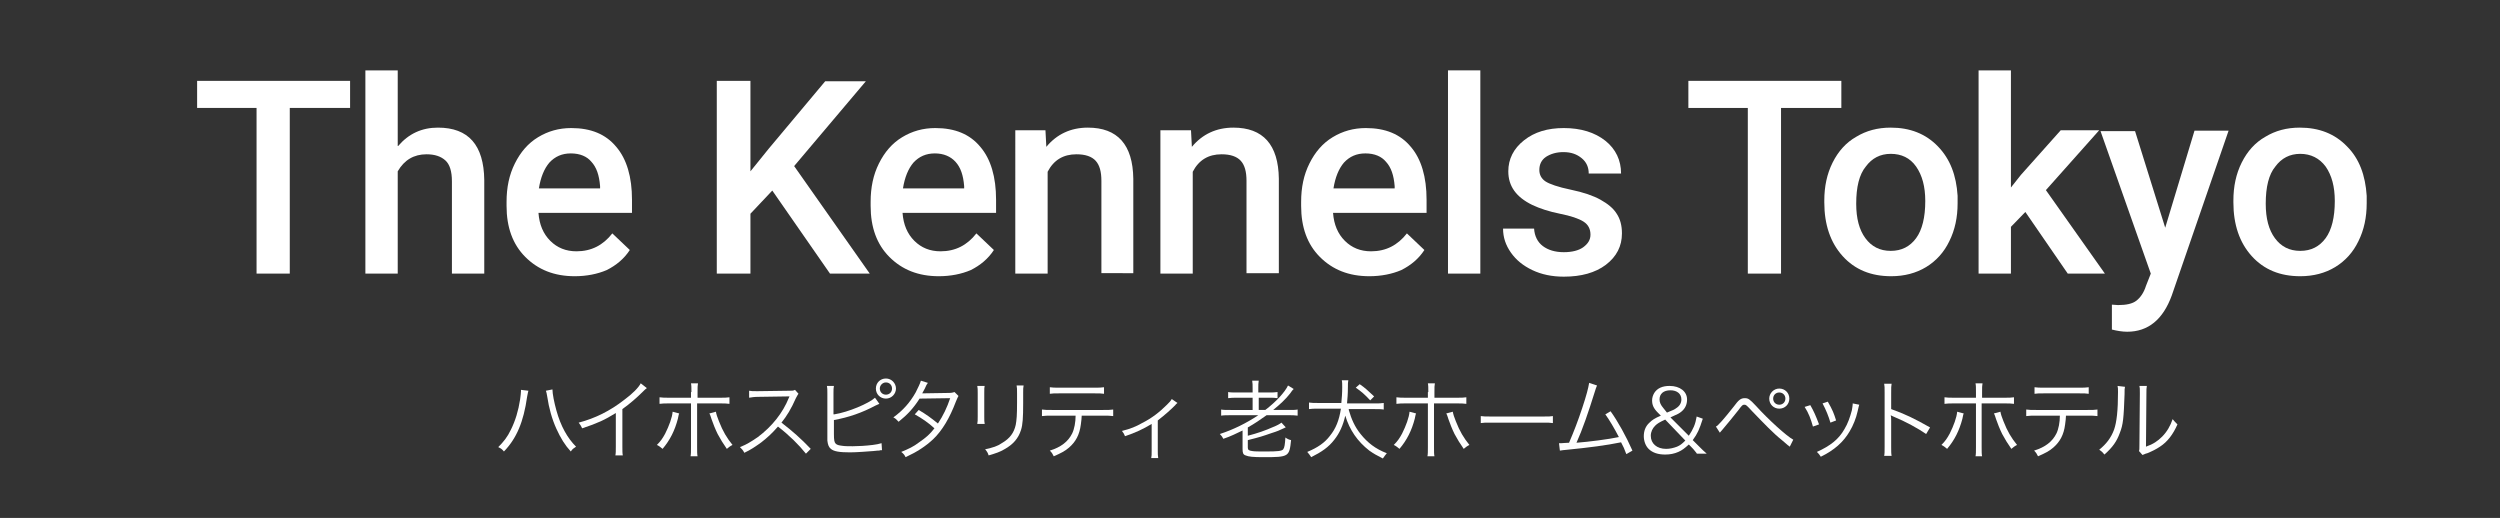 <?xml version="1.0" encoding="utf-8"?>
<!-- Generator: Adobe Illustrator 18.0.0, SVG Export Plug-In . SVG Version: 6.00 Build 0)  -->
<!DOCTYPE svg PUBLIC "-//W3C//DTD SVG 1.1//EN" "http://www.w3.org/Graphics/SVG/1.1/DTD/svg11.dtd">
<svg version="1.1" id="レイヤー_1" xmlns="http://www.w3.org/2000/svg" xmlns:xlink="http://www.w3.org/1999/xlink" x="0px"
	 y="0px" width="572px" height="118.5px" viewBox="0 0 572 118.5" enable-background="new 0 0 572 118.5" xml:space="preserve">
<rect x="0" y="0" width="572" height="118.5" fill="#333333" stroke="none"/>
<g>
	<path fill="#FFFFFF" d="M80.1,24.7H66.3v37.9h-7.6V24.7H45.1v-6.2h35V24.7z"/>
	<path fill="#FFFFFF" d="M91.1,33.4c2.4-2.8,5.4-4.2,9.1-4.2c7,0,10.5,4,10.6,12v21.4h-7.4V41.5c0-2.3-0.5-3.9-1.5-4.8
		c-1-0.9-2.4-1.4-4.3-1.4c-2.9,0-5.1,1.3-6.6,3.9v23.4h-7.4V16.1h7.4V33.4z"/>
	<path fill="#FFFFFF" d="M131.5,63.2c-4.7,0-8.4-1.5-11.3-4.4c-2.9-2.9-4.3-6.8-4.3-11.7v-0.9c0-3.3,0.6-6.2,1.9-8.8
		c1.3-2.6,3-4.6,5.3-6c2.3-1.4,4.8-2.1,7.6-2.1c4.5,0,7.9,1.4,10.3,4.3c2.4,2.8,3.6,6.9,3.6,12.1v3h-21.4c0.2,2.7,1.1,4.8,2.7,6.4
		c1.6,1.6,3.6,2.4,6,2.4c3.4,0,6.1-1.4,8.2-4.1l4,3.8c-1.3,2-3.1,3.5-5.3,4.6C136.7,62.7,134.2,63.2,131.5,63.2z M130.6,35.1
		c-2,0-3.6,0.7-4.9,2.1c-1.2,1.4-2,3.4-2.4,5.9h14v-0.5c-0.2-2.5-0.8-4.3-2-5.6C134.3,35.8,132.7,35.1,130.6,35.1z"/>
	<path fill="#FFFFFF" d="M176.7,43.6l-5,5.3v13.7H164V18.5h7.7v20.7l4.2-5.2l12.9-15.4h9.3L181.7,38L199,62.6h-9.1L176.7,43.6z"/>
	<path fill="#FFFFFF" d="M214.8,63.2c-4.7,0-8.4-1.5-11.3-4.4c-2.9-2.9-4.3-6.8-4.3-11.7v-0.9c0-3.3,0.6-6.2,1.9-8.8
		c1.3-2.6,3-4.6,5.3-6c2.3-1.4,4.8-2.1,7.6-2.1c4.5,0,7.9,1.4,10.3,4.3c2.4,2.8,3.6,6.9,3.6,12.1v3h-21.4c0.2,2.7,1.1,4.8,2.7,6.4
		c1.6,1.6,3.6,2.4,6,2.4c3.4,0,6.1-1.4,8.2-4.1l4,3.8c-1.3,2-3.1,3.5-5.3,4.6C220,62.7,217.5,63.2,214.8,63.2z M213.9,35.1
		c-2,0-3.6,0.7-4.9,2.1c-1.2,1.4-2,3.4-2.4,5.9h14v-0.5c-0.2-2.5-0.8-4.3-2-5.6C217.5,35.8,215.9,35.1,213.9,35.1z"/>
	<path fill="#FFFFFF" d="M239.2,29.8l0.2,3.8c2.4-2.9,5.6-4.4,9.5-4.4c6.8,0,10.3,3.9,10.4,11.7v21.6H252V41.4
		c0-2.1-0.4-3.6-1.3-4.6c-0.9-1-2.4-1.5-4.4-1.5c-3,0-5.2,1.3-6.6,4v23.3h-7.4V29.8H239.2z"/>
	<path fill="#FFFFFF" d="M272.5,29.8l0.2,3.8c2.4-2.9,5.6-4.4,9.5-4.4c6.8,0,10.3,3.9,10.4,11.7v21.6h-7.4V41.4
		c0-2.1-0.4-3.6-1.3-4.6c-0.9-1-2.4-1.5-4.4-1.5c-3,0-5.2,1.3-6.6,4v23.3h-7.4V29.8H272.5z"/>
	<path fill="#FFFFFF" d="M313.3,63.2c-4.7,0-8.4-1.5-11.3-4.4c-2.9-2.9-4.3-6.8-4.3-11.7v-0.9c0-3.3,0.6-6.2,1.9-8.8
		c1.3-2.6,3-4.6,5.3-6c2.3-1.4,4.8-2.1,7.6-2.1c4.5,0,7.9,1.4,10.3,4.3c2.4,2.8,3.6,6.9,3.6,12.1v3H305c0.2,2.7,1.1,4.8,2.7,6.4
		c1.6,1.6,3.6,2.4,6,2.4c3.4,0,6.1-1.4,8.2-4.1l4,3.8c-1.3,2-3.1,3.5-5.3,4.6C318.5,62.7,316,63.2,313.3,63.2z M312.4,35.1
		c-2,0-3.6,0.7-4.9,2.1c-1.2,1.4-2,3.4-2.4,5.9h14v-0.5c-0.2-2.5-0.8-4.3-2-5.6C316.1,35.8,314.5,35.1,312.4,35.1z"/>
	<path fill="#FFFFFF" d="M338.7,62.6h-7.4V16.1h7.4V62.6z"/>
	<path fill="#FFFFFF" d="M363.9,53.7c0-1.3-0.5-2.3-1.6-3c-1.1-0.7-2.9-1.3-5.4-1.8c-2.5-0.5-4.6-1.2-6.3-2
		c-3.7-1.8-5.5-4.3-5.5-7.7c0-2.8,1.2-5.2,3.6-7.1c2.4-1.9,5.4-2.8,9.1-2.8c3.9,0,7.1,1,9.5,2.9c2.4,1.9,3.6,4.5,3.6,7.5h-7.4
		c0-1.4-0.5-2.6-1.6-3.5s-2.4-1.4-4.2-1.4c-1.6,0-2.9,0.4-4,1.1c-1,0.7-1.5,1.7-1.5,3c0,1.1,0.5,2,1.4,2.6c0.9,0.6,2.9,1.3,5.8,1.9
		s5.2,1.4,6.8,2.3c1.6,0.9,2.9,1.9,3.7,3.2c0.8,1.2,1.2,2.7,1.2,4.5c0,2.9-1.2,5.3-3.7,7.2c-2.4,1.8-5.6,2.7-9.6,2.7
		c-2.7,0-5.1-0.5-7.2-1.5s-3.7-2.3-4.9-4c-1.2-1.7-1.8-3.5-1.8-5.5h7.1c0.1,1.7,0.8,3.1,2,4s2.8,1.4,4.8,1.4c1.9,0,3.4-0.4,4.4-1.1
		C363.3,55.8,363.9,54.9,363.9,53.7z"/>
	<path fill="#FFFFFF" d="M421.2,24.7h-13.7v37.9h-7.6V24.7h-13.6v-6.2h35V24.7z"/>
	<path fill="#FFFFFF" d="M417.4,45.9c0-3.2,0.6-6.1,1.9-8.7s3.1-4.6,5.4-5.9c2.3-1.4,4.9-2.1,7.9-2.1c4.4,0,8,1.4,10.8,4.3
		s4.2,6.6,4.5,11.3l0,1.7c0,3.2-0.6,6.1-1.9,8.7c-1.2,2.5-3,4.5-5.3,5.9s-5,2.1-8,2.1c-4.6,0-8.3-1.5-11.1-4.6
		c-2.8-3.1-4.2-7.2-4.2-12.3V45.9z M424.7,46.6c0,3.4,0.7,6,2.1,7.9s3.3,2.9,5.8,2.9s4.4-1,5.8-2.9s2.1-4.8,2.1-8.5
		c0-3.3-0.7-5.9-2.1-7.9s-3.4-2.9-5.8-2.9c-2.4,0-4.3,1-5.7,2.9C425.4,39.9,424.7,42.8,424.7,46.6z"/>
	<path fill="#FFFFFF" d="M463.4,48.5l-3.3,3.4v10.7h-7.4V16.1h7.4v26.8l2.3-2.9l9.1-10.2h8.8l-12.2,13.7l13.5,19.1h-8.5L463.4,48.5z
		"/>
	<path fill="#FFFFFF" d="M495.4,52.1l6.7-22.2h7.8l-13,37.7c-2,5.5-5.4,8.3-10.2,8.3c-1.1,0-2.3-0.2-3.5-0.5v-5.7l1.4,0.1
		c1.9,0,3.3-0.3,4.2-1c0.9-0.7,1.7-1.8,2.2-3.4l1.1-2.8l-11.5-32.6h7.9L495.4,52.1z"/>
	<path fill="#FFFFFF" d="M511,45.9c0-3.2,0.6-6.1,1.9-8.7c1.3-2.6,3.1-4.6,5.4-5.9c2.3-1.4,4.9-2.1,7.9-2.1c4.4,0,8,1.4,10.8,4.3
		c2.8,2.8,4.2,6.6,4.5,11.3l0,1.7c0,3.2-0.6,6.1-1.9,8.7c-1.2,2.5-3,4.5-5.3,5.9c-2.3,1.4-5,2.1-8,2.1c-4.6,0-8.3-1.5-11.1-4.6
		c-2.8-3.1-4.2-7.2-4.2-12.3V45.9z M518.4,46.6c0,3.4,0.7,6,2.1,7.9s3.3,2.9,5.8,2.9s4.4-1,5.8-2.9c1.4-1.9,2.1-4.8,2.1-8.5
		c0-3.3-0.7-5.9-2.1-7.9c-1.4-1.9-3.4-2.9-5.8-2.9c-2.4,0-4.3,1-5.7,2.9C519.1,39.9,518.4,42.8,518.4,46.6z"/>
</g>
<g>
	<path fill="#FFFFFF" d="M120.9,89.4c-0.1,0.3-0.1,0.4-0.3,1.4c-0.8,5.7-2.4,9.5-5.3,12.5c-0.5-0.6-0.7-0.7-1.3-1
		c1.2-1.2,2.1-2.3,2.9-4c1-2,1.7-4.3,2.1-6.9c0.1-0.8,0.2-1.5,0.2-1.9c0-0.1,0-0.2,0-0.3L120.9,89.4z M126.4,89.1c0,1,0.4,3,0.9,4.8
		c1,3.6,2.5,6.3,4.5,8.3c-0.6,0.4-0.8,0.5-1.2,1.1c-1.3-1.4-2.3-3-3.3-5.2c-1-2.2-1.7-4.7-2.1-7.4c-0.1-0.7-0.2-1-0.3-1.3
		L126.4,89.1z"/>
	<path fill="#FFFFFF" d="M148,88.8c-0.4,0.3-0.4,0.3-0.9,0.8c-1.3,1.3-3,2.8-4.7,4v8.5c0,1.1,0,1.6,0.1,2.1h-1.7
		c0.1-0.5,0.1-1,0.1-2.1v-7.6c-2.6,1.6-4.1,2.3-7.7,3.5c-0.3-0.6-0.4-0.8-0.8-1.3c3.8-1,7.2-2.7,10.4-5.2c1.9-1.4,3.3-2.8,3.8-3.8
		L148,88.8z"/>
	<path fill="#FFFFFF" d="M155.4,94.6c-0.1,0.2-0.1,0.2-0.3,1.2c-0.7,2.7-1.8,4.9-3.5,6.9c-0.5-0.4-0.7-0.6-1.3-0.9
		c0.9-0.9,1.3-1.5,1.9-2.6c0.9-1.8,1.6-3.7,1.7-5L155.4,94.6z M158.2,89.7c0-1,0-1.5-0.1-2h1.6c-0.1,0.5-0.1,0.9-0.1,2.1V91h5
		c1.2,0,1.6,0,2.3-0.1v1.5c-0.7-0.1-1.2-0.1-2.3-0.1h-5.1v10c0,1.1,0,1.6,0.1,2.1H158c0.1-0.5,0.1-1.1,0.1-2.1v-10h-4.9
		c-1.1,0-1.6,0-2.3,0.1v-1.5c0.7,0.1,1.2,0.1,2.3,0.1h4.9V89.7z M163.8,94.2c0.1,0.6,0.3,1.2,0.7,2.2c0.9,2.3,1.8,3.8,3.1,5.4
		c-0.6,0.3-0.8,0.5-1.3,0.9c-0.9-1.3-1.4-2.1-2.1-3.4c-0.5-1-1.1-2.5-1.4-3.4c-0.2-0.6-0.3-1-0.5-1.3L163.8,94.2z"/>
	<path fill="#FFFFFF" d="M184.4,103.8c-1.6-2-3.8-4.2-6.4-6.2c-1.4,1.6-2.4,2.5-3.8,3.6c-1.4,1-2.4,1.7-3.9,2.4
		c-0.3-0.6-0.5-0.8-1-1.3c1.5-0.6,2.5-1.2,4.1-2.3c3.2-2.4,5.7-5.5,7.1-9c0-0.1,0.1-0.1,0.1-0.2c0-0.1,0-0.1,0.1-0.1
		c-0.2,0-0.2,0-0.5,0l-6.7,0.1c-0.9,0-1.5,0.1-2.1,0.2l0-1.6c0.5,0.1,0.9,0.1,1.6,0.1c0.1,0,0.2,0,0.5,0l7.1-0.1
		c0.7,0,0.9,0,1.3-0.2l0.8,0.9c-0.2,0.2-0.3,0.5-0.6,1c-1.1,2.5-2.1,4.1-3.3,5.6c2.6,2,4.4,3.6,6.7,6L184.4,103.8z"/>
	<path fill="#FFFFFF" d="M190.9,94.8c3.2-0.5,7.9-2.5,9.3-3.8l1,1.4c-0.3,0.1-0.4,0.2-0.9,0.4c-3,1.6-6.1,2.7-9.5,3.3V99l0,0.1
		c0,0.1,0,0.1,0,0.2c0,1.4,0.1,1.9,0.4,2.2c0.3,0.3,0.7,0.4,1.5,0.5c0.6,0.1,1.6,0.1,2.4,0.1c1.2,0,3-0.1,4.6-0.3
		c0.9-0.1,1.2-0.2,2-0.4l0.1,1.6c-0.3,0-0.4,0-0.7,0.1l-0.3,0l-1,0.1c-1.3,0.1-3.9,0.3-5.3,0.3c-2.4,0-3.7-0.2-4.4-0.8
		c-0.5-0.4-0.7-1-0.8-1.9c0-0.3,0-0.7,0-1.6V90c0-0.9,0-1.2-0.1-1.7h1.6c-0.1,0.5-0.1,0.8-0.1,1.7V94.8z M205,88.9
		c0,1.2-1,2.3-2.3,2.3c-1.3,0-2.3-1-2.3-2.3s1-2.3,2.3-2.3S205,87.7,205,88.9z M201.3,88.9c0,0.8,0.6,1.4,1.4,1.4
		c0.8,0,1.4-0.6,1.4-1.4s-0.6-1.4-1.4-1.4C201.9,87.5,201.3,88.2,201.3,88.9z"/>
	<path fill="#FFFFFF" d="M212.3,87.6c-0.3,0.4-0.3,0.4-0.7,1.3c-0.2,0.4-0.4,0.7-0.6,1.1c0.3,0,0.3,0,6.2-0.1c0.5,0,0.9-0.1,1.2-0.2
		l0.9,0.9c-0.2,0.3-0.2,0.4-0.6,1.3c-1.4,3.7-3.1,6.6-5.2,8.6c-1.7,1.6-3.7,2.9-6.3,4.1c-0.3-0.6-0.5-0.8-1-1.2
		c1.7-0.7,2.8-1.2,4.1-2.2c1.6-1.1,2.5-1.9,3.5-3.2c-1.4-1.3-2.9-2.3-4.5-3.2l0.9-1c1.7,1,2.8,1.8,4.4,3.1c1.2-1.8,2.1-3.7,2.8-5.8
		l-7,0.1c-1.4,2.2-2.8,3.7-4.8,5.3c-0.5-0.5-0.6-0.7-1.2-1c2.2-1.6,3.8-3.4,5.1-5.7c0.6-1.2,1-2,1.2-2.7L212.3,87.6z"/>
	<path fill="#FFFFFF" d="M225.3,88.2c-0.1,0.5-0.1,0.7-0.1,1.7v5.4c0,1,0,1.2,0.1,1.7h-1.7c0.1-0.5,0.1-0.9,0.1-1.7v-5.3
		c0-0.9,0-1.2-0.1-1.7H225.3z M234.2,88.2c-0.1,0.5-0.1,0.8-0.1,1.7v2.4c0,3.2-0.1,4.9-0.5,6.1c-0.6,1.9-1.8,3.3-3.8,4.4
		c-1,0.6-1.9,0.9-3.6,1.4c-0.2-0.6-0.3-0.8-0.8-1.4c1.8-0.4,2.8-0.7,3.8-1.4c1.9-1.1,2.8-2.4,3.2-4.2c0.2-1.1,0.3-2.1,0.3-5.1V90
		c0-1,0-1.3-0.1-1.8H234.2z"/>
	<path fill="#FFFFFF" d="M247.5,95c0,0.6-0.1,1.3-0.2,2.1c-0.3,2.4-1.2,4-2.7,5.3c-0.9,0.8-1.9,1.3-3.5,2c-0.3-0.6-0.4-0.8-0.9-1.3
		c2.6-0.8,4.2-2.1,5.1-3.9c0.5-1,0.8-2.6,0.8-4.1h-5.4c-1,0-1.6,0-2.3,0.1v-1.5c0.7,0.1,1.2,0.1,2.3,0.1h11.7c1.1,0,1.6,0,2.3-0.1
		v1.5c-0.7-0.1-1.3-0.1-2.3-0.1H247.5z M240.2,88.6c0.7,0.1,1.1,0.1,2.3,0.1h7.8c1.2,0,1.6,0,2.3-0.1v1.5c-0.6-0.1-1.1-0.1-2.3-0.1
		h-7.8c-1.2,0-1.7,0-2.3,0.1V88.6z"/>
	<path fill="#FFFFFF" d="M269.4,92.2c-0.2,0.2-0.3,0.2-0.5,0.5c-1.1,1.1-2.1,2-4,3.5v6.8c0,0.8,0,1.3,0.1,1.8h-1.6
		c0.1-0.5,0.1-0.7,0.1-1.7V97c-2,1.2-3.7,2-6.1,2.8c-0.2-0.5-0.3-0.7-0.7-1.2c2-0.5,3.2-1,4.6-1.8c2.2-1.1,4-2.5,5.7-4.2
		c0.6-0.6,0.8-0.8,1.1-1.3L269.4,92.2z"/>
	<path fill="#FFFFFF" d="M281.6,95c-0.9,0-1.6,0-2.2,0.1v-1.4c0.5,0.1,1.1,0.1,2.2,0.1h5V91h-3.4c-1,0-1.6,0-2.2,0.1v-1.4
		c0.5,0.1,1.1,0.1,2.2,0.1h3.4V89c0-0.9,0-1.4-0.1-1.9h1.5c-0.1,0.5-0.1,1-0.1,1.9v0.8h2.2c1.1,0,1.6,0,2.2-0.1v1.4
		c-0.7-0.1-1-0.1-2.1-0.1h-2.2v2.8h1.5c2.5-1.9,4.5-4.1,5.2-5.6l1.3,0.8c-0.3,0.3-0.4,0.4-0.8,1c-1,1.3-2.4,2.6-3.9,3.8h3.5
		c1,0,1.6,0,2.1-0.1v1.4c-0.7-0.1-1.3-0.1-2.2-0.1h-4.9c-1.4,1-2.7,1.9-4.3,2.8v1.9c2.3-0.6,4-1.2,5.8-2c1-0.4,1.5-0.7,1.9-1l1,1.1
		c-0.1,0-0.1,0-0.3,0.1c0,0-0.1,0.1-0.2,0.1c-0.8,0.4-1.5,0.7-2.8,1.1c-2,0.7-2.6,0.9-5.4,1.6v1.7c0,0.5,0.2,0.7,1,0.8
		c0.5,0.1,1.5,0.1,3.2,0.1c2.6,0,3.6-0.1,3.9-0.5c0.3-0.4,0.4-1.1,0.5-2.7c0.4,0.3,0.8,0.5,1.3,0.6c-0.4,3.8-0.5,3.9-6.3,3.9
		c-2.4,0-3.4-0.1-4.1-0.4c-0.6-0.2-0.7-0.6-0.7-1.5v-4.2c-1.5,0.7-2.6,1.3-4.4,1.9c-0.2-0.4-0.4-0.7-0.8-1.1c3.1-1,6.1-2.5,8.8-4.3
		H281.6z"/>
	<path fill="#FFFFFF" d="M308.6,93.8c0.6,2.1,1.4,3.9,2.7,5.5c1.6,2,3.4,3.4,6,4.4c-0.3,0.4-0.6,0.7-0.9,1.2
		c-1.4-0.7-2.1-1.1-3.1-1.8c-2.7-2.1-4.5-4.7-5.5-8c-0.5,2.2-1.3,4-2.5,5.5c-1.3,1.7-2.9,2.8-5.3,4c-0.3-0.5-0.5-0.7-0.9-1.2
		c2.4-1,4-2.1,5.2-3.7c1.3-1.6,2.1-3.5,2.5-6.2h-5.2c-0.9,0-1.5,0-2.1,0.1v-1.5c0.6,0.1,1.2,0.1,2.1,0.1h5.3
		c0.1-1.1,0.2-2.2,0.2-3.6c0-0.7,0-1.2-0.1-1.6h1.5c-0.1,0.4-0.1,0.8-0.1,1.6c0,1.6-0.1,2.5-0.2,3.7h6.3c0.9,0,1.5,0,2.1-0.1v1.5
		c-0.6-0.1-1.3-0.1-2.1-0.1H308.6z M313.5,91.6c-1.3-1.4-2-2-3.3-2.9l0.9-0.8c1.3,0.9,1.8,1.4,3.3,2.8L313.5,91.6z"/>
	<path fill="#FFFFFF" d="M324,94.6c-0.1,0.2-0.1,0.2-0.3,1.2c-0.7,2.7-1.8,4.9-3.5,6.9c-0.5-0.4-0.7-0.6-1.3-0.9
		c0.9-0.9,1.3-1.5,1.9-2.6c0.9-1.8,1.6-3.7,1.7-5L324,94.6z M326.8,89.7c0-1,0-1.5-0.1-2h1.6c-0.1,0.5-0.1,0.9-0.1,2.1V91h5
		c1.2,0,1.6,0,2.3-0.1v1.5c-0.7-0.1-1.2-0.1-2.3-0.1h-5.1v10c0,1.1,0,1.6,0.1,2.1h-1.6c0.1-0.5,0.1-1.1,0.1-2.1v-10h-4.9
		c-1.1,0-1.6,0-2.3,0.1v-1.5c0.7,0.1,1.2,0.1,2.3,0.1h4.9V89.7z M332.4,94.2c0.1,0.6,0.3,1.2,0.7,2.2c0.9,2.3,1.8,3.8,3.1,5.4
		c-0.6,0.3-0.8,0.5-1.3,0.9c-0.9-1.3-1.4-2.1-2.1-3.4c-0.5-1-1.1-2.5-1.4-3.4c-0.2-0.6-0.3-1-0.5-1.3L332.4,94.2z"/>
	<path fill="#FFFFFF" d="M338.8,95.2c0.6,0.1,1.1,0.1,2.5,0.1h11.6c1.5,0,1.8,0,2.4-0.1v1.6c-0.6-0.1-1.1-0.1-2.4-0.1h-11.6
		c-1.5,0-1.9,0-2.5,0.1V95.2z"/>
	<path fill="#FFFFFF" d="M365.4,88.2c-0.2,0.4-0.3,0.8-0.5,1.4c-1.5,4.8-2.8,8.6-4.2,11.7c2.7-0.2,7.4-0.8,9.7-1.3
		c-1.1-2.1-2.1-3.8-3.1-5.2l1.2-0.7c1.6,2.2,3.6,5.8,5,9l-1.4,0.8c-0.4-1.1-0.7-1.8-1.2-2.7c-3.4,0.7-7.3,1.2-12.3,1.7
		c-0.8,0.1-1.3,0.1-1.7,0.2l-0.2-1.7c0.5,0,0.5,0,0.6,0c0.1,0,1.2-0.1,1.7-0.1c1.2-2.8,2-4.9,3-7.9c1-3,1.4-4.6,1.6-5.8L365.4,88.2z
		"/>
	<path fill="#FFFFFF" d="M388.2,103.7c-0.7-0.9-0.9-1.1-1.3-1.5l-0.5-0.5c-1,0.9-1.5,1.3-2.4,1.7c-0.9,0.4-1.9,0.6-3,0.6
		c-1.6,0-2.9-0.4-3.8-1.3c-0.7-0.7-1.1-1.8-1.1-2.9c0-1.2,0.4-2.3,1.3-3.1c0.6-0.6,1.2-1,2.6-1.6l-0.7-0.7c-1-1-1.3-1.8-1.3-2.8
		c0-0.6,0.2-1.2,0.5-1.7c0.7-1.1,1.9-1.6,3.5-1.6c2.4,0,4,1.3,4,3.1c0,1.1-0.4,2-1.2,2.7c-0.6,0.5-0.8,0.6-2.6,1.4l4.2,4.2
		c1-1.5,1.5-2.6,1.8-4.4l1.4,0.5c-0.8,2.5-1.2,3.4-2.3,4.9l1.3,1.3c0.7,0.7,1.3,1.3,1.9,1.8H388.2z M381,96
		c-1.3,0.6-1.8,0.9-2.3,1.4c-0.6,0.6-1,1.4-1,2.3c0,1.8,1.4,3,3.5,3c0.9,0,1.7-0.2,2.5-0.5c0.7-0.3,1.1-0.6,1.9-1.4L381,96z
		 M381.4,94.4c1.5-0.6,1.7-0.7,2.1-1c0.8-0.5,1.2-1.2,1.2-2c0-1.3-1-2.1-2.5-2.1c-1.6,0-2.5,0.8-2.5,2.1c0,0.7,0.3,1.3,0.9,2
		L381.4,94.4z"/>
	<path fill="#FFFFFF" d="M392.6,97.6c0.5-0.2,1.8-1.7,4.1-4.6c1.1-1.5,1.6-1.9,2.5-1.9c0.8,0,1.1,0.2,2.6,1.8c2.8,3.1,7,6.9,8.5,7.7
		l-0.8,1.6c-0.2-0.1-0.3-0.3-0.4-0.3c-0.1-0.1-0.6-0.5-1.4-1.2c-1.9-1.5-4.1-3.8-6.8-6.6c-1.3-1.4-1.4-1.5-1.8-1.5
		c-0.4,0-0.5,0.1-1.4,1.3c-0.8,1-2.8,3.5-3.6,4.4c-0.3,0.4-0.4,0.4-0.6,0.7L392.6,97.6z M409.4,91.2c0,1.3-1,2.3-2.3,2.3
		c-1.3,0-2.3-1-2.3-2.3c0-1.2,1-2.3,2.3-2.3C408.4,88.9,409.4,89.9,409.4,91.2z M405.7,91.2c0,0.8,0.6,1.4,1.4,1.4
		c0.8,0,1.4-0.6,1.4-1.4c0-0.8-0.6-1.4-1.4-1.4C406.3,89.8,405.7,90.4,405.7,91.2z"/>
	<path fill="#FFFFFF" d="M414.2,92.7c0.8,1.4,1.2,2.3,2,4.4l-1.4,0.5c-0.5-1.8-1-3.1-1.9-4.5L414.2,92.7z M425.4,92.6
		c-0.1,0.3-0.1,0.3-0.4,1.6c-0.3,1.4-1,3.2-1.8,4.5c-1.4,2.4-3.5,4.3-6.6,5.8c-0.3-0.5-0.5-0.7-0.9-1.1c3.1-1.4,5-2.9,6.3-5.2
		c0.8-1.3,1.3-2.8,1.7-4.3c0.1-0.7,0.2-1.1,0.2-1.4v-0.1c0-0.1,0-0.1,0-0.1L425.4,92.6z M418.2,91.9c1.1,1.9,1.4,2.7,1.9,4.3
		l-1.3,0.5c-0.4-1.4-1-2.9-1.8-4.4L418.2,91.9z"/>
	<path fill="#FFFFFF" d="M431.1,104.3c0.1-0.5,0.1-1,0.1-2.1V89.8c0-1.1,0-1.5-0.1-2h1.7c-0.1,0.5-0.1,0.9-0.1,2.1v3.7
		c3.1,1.1,5.4,2.2,8.9,4.2l-0.9,1.5c-1.9-1.3-4.6-2.8-7.5-4c-0.3-0.1-0.4-0.2-0.6-0.3l0,0c0.1,0.4,0.1,0.7,0.1,1.2v6
		c0,1.1,0,1.6,0.1,2.1H431.1z"/>
	<path fill="#FFFFFF" d="M449.3,94.6c-0.1,0.2-0.1,0.2-0.3,1.2c-0.7,2.7-1.8,4.9-3.5,6.9c-0.5-0.4-0.7-0.6-1.3-0.9
		c0.9-0.9,1.3-1.5,1.9-2.6c0.9-1.8,1.6-3.7,1.7-5L449.3,94.6z M452.1,89.7c0-1,0-1.5-0.1-2h1.6c-0.1,0.5-0.1,0.9-0.1,2.1V91h5
		c1.2,0,1.6,0,2.3-0.1v1.5c-0.7-0.1-1.2-0.1-2.3-0.1h-5.1v10c0,1.1,0,1.6,0.1,2.1H452c0.1-0.5,0.1-1.1,0.1-2.1v-10h-4.9
		c-1.1,0-1.6,0-2.3,0.1v-1.5c0.7,0.1,1.2,0.1,2.3,0.1h4.9V89.7z M457.7,94.2c0.1,0.6,0.3,1.2,0.7,2.2c0.9,2.3,1.8,3.8,3.1,5.4
		c-0.6,0.3-0.8,0.5-1.3,0.9c-0.9-1.3-1.4-2.1-2.1-3.4c-0.5-1-1.1-2.5-1.4-3.4c-0.2-0.6-0.3-1-0.5-1.3L457.7,94.2z"/>
	<path fill="#FFFFFF" d="M472.7,95c0,0.6-0.1,1.3-0.2,2.1c-0.3,2.4-1.2,4-2.7,5.3c-0.9,0.8-1.9,1.3-3.5,2c-0.3-0.6-0.4-0.8-0.9-1.3
		c2.6-0.8,4.2-2.1,5.1-3.9c0.5-1,0.8-2.6,0.8-4.1h-5.4c-1,0-1.6,0-2.3,0.1v-1.5c0.7,0.1,1.2,0.1,2.3,0.1h11.7c1.1,0,1.6,0,2.3-0.1
		v1.5c-0.7-0.1-1.3-0.1-2.3-0.1H472.7z M465.5,88.6c0.7,0.1,1.1,0.1,2.3,0.1h7.8c1.2,0,1.6,0,2.3-0.1v1.5c-0.6-0.1-1.1-0.1-2.3-0.1
		h-7.8c-1.2,0-1.7,0-2.3,0.1V88.6z"/>
	<path fill="#FFFFFF" d="M486.2,88.5c-0.1,0.5-0.1,0.5-0.1,1.7c-0.2,5.4-0.3,6.9-1.1,8.9c-0.7,1.9-1.6,3.2-3.5,4.9
		c-0.4-0.5-0.6-0.7-1.2-1.1c1.6-1.3,2.7-2.7,3.4-4.6c0.6-1.7,0.9-4.4,0.9-8.6c0-0.7,0-1-0.1-1.4L486.2,88.5z M491.2,88.3
		c-0.1,0.5-0.1,0.8-0.1,1.8l-0.1,12.1c1.7-0.6,2.7-1.3,3.7-2.3c1.1-1.1,1.9-2.5,2.4-4c0.4,0.5,0.6,0.7,1.1,1.2c-1,2.3-2.3,4-4,5.1
		c-0.9,0.6-1.7,1-2.9,1.5c-0.4,0.1-0.4,0.1-0.6,0.2c-0.2,0.1-0.3,0.1-0.5,0.2l-0.8-0.9c0.1-0.3,0.1-0.5,0.1-1.4l0.1-11.7
		c0-1.3,0-1.3-0.1-1.8L491.2,88.3z"/>
</g>
</svg>
